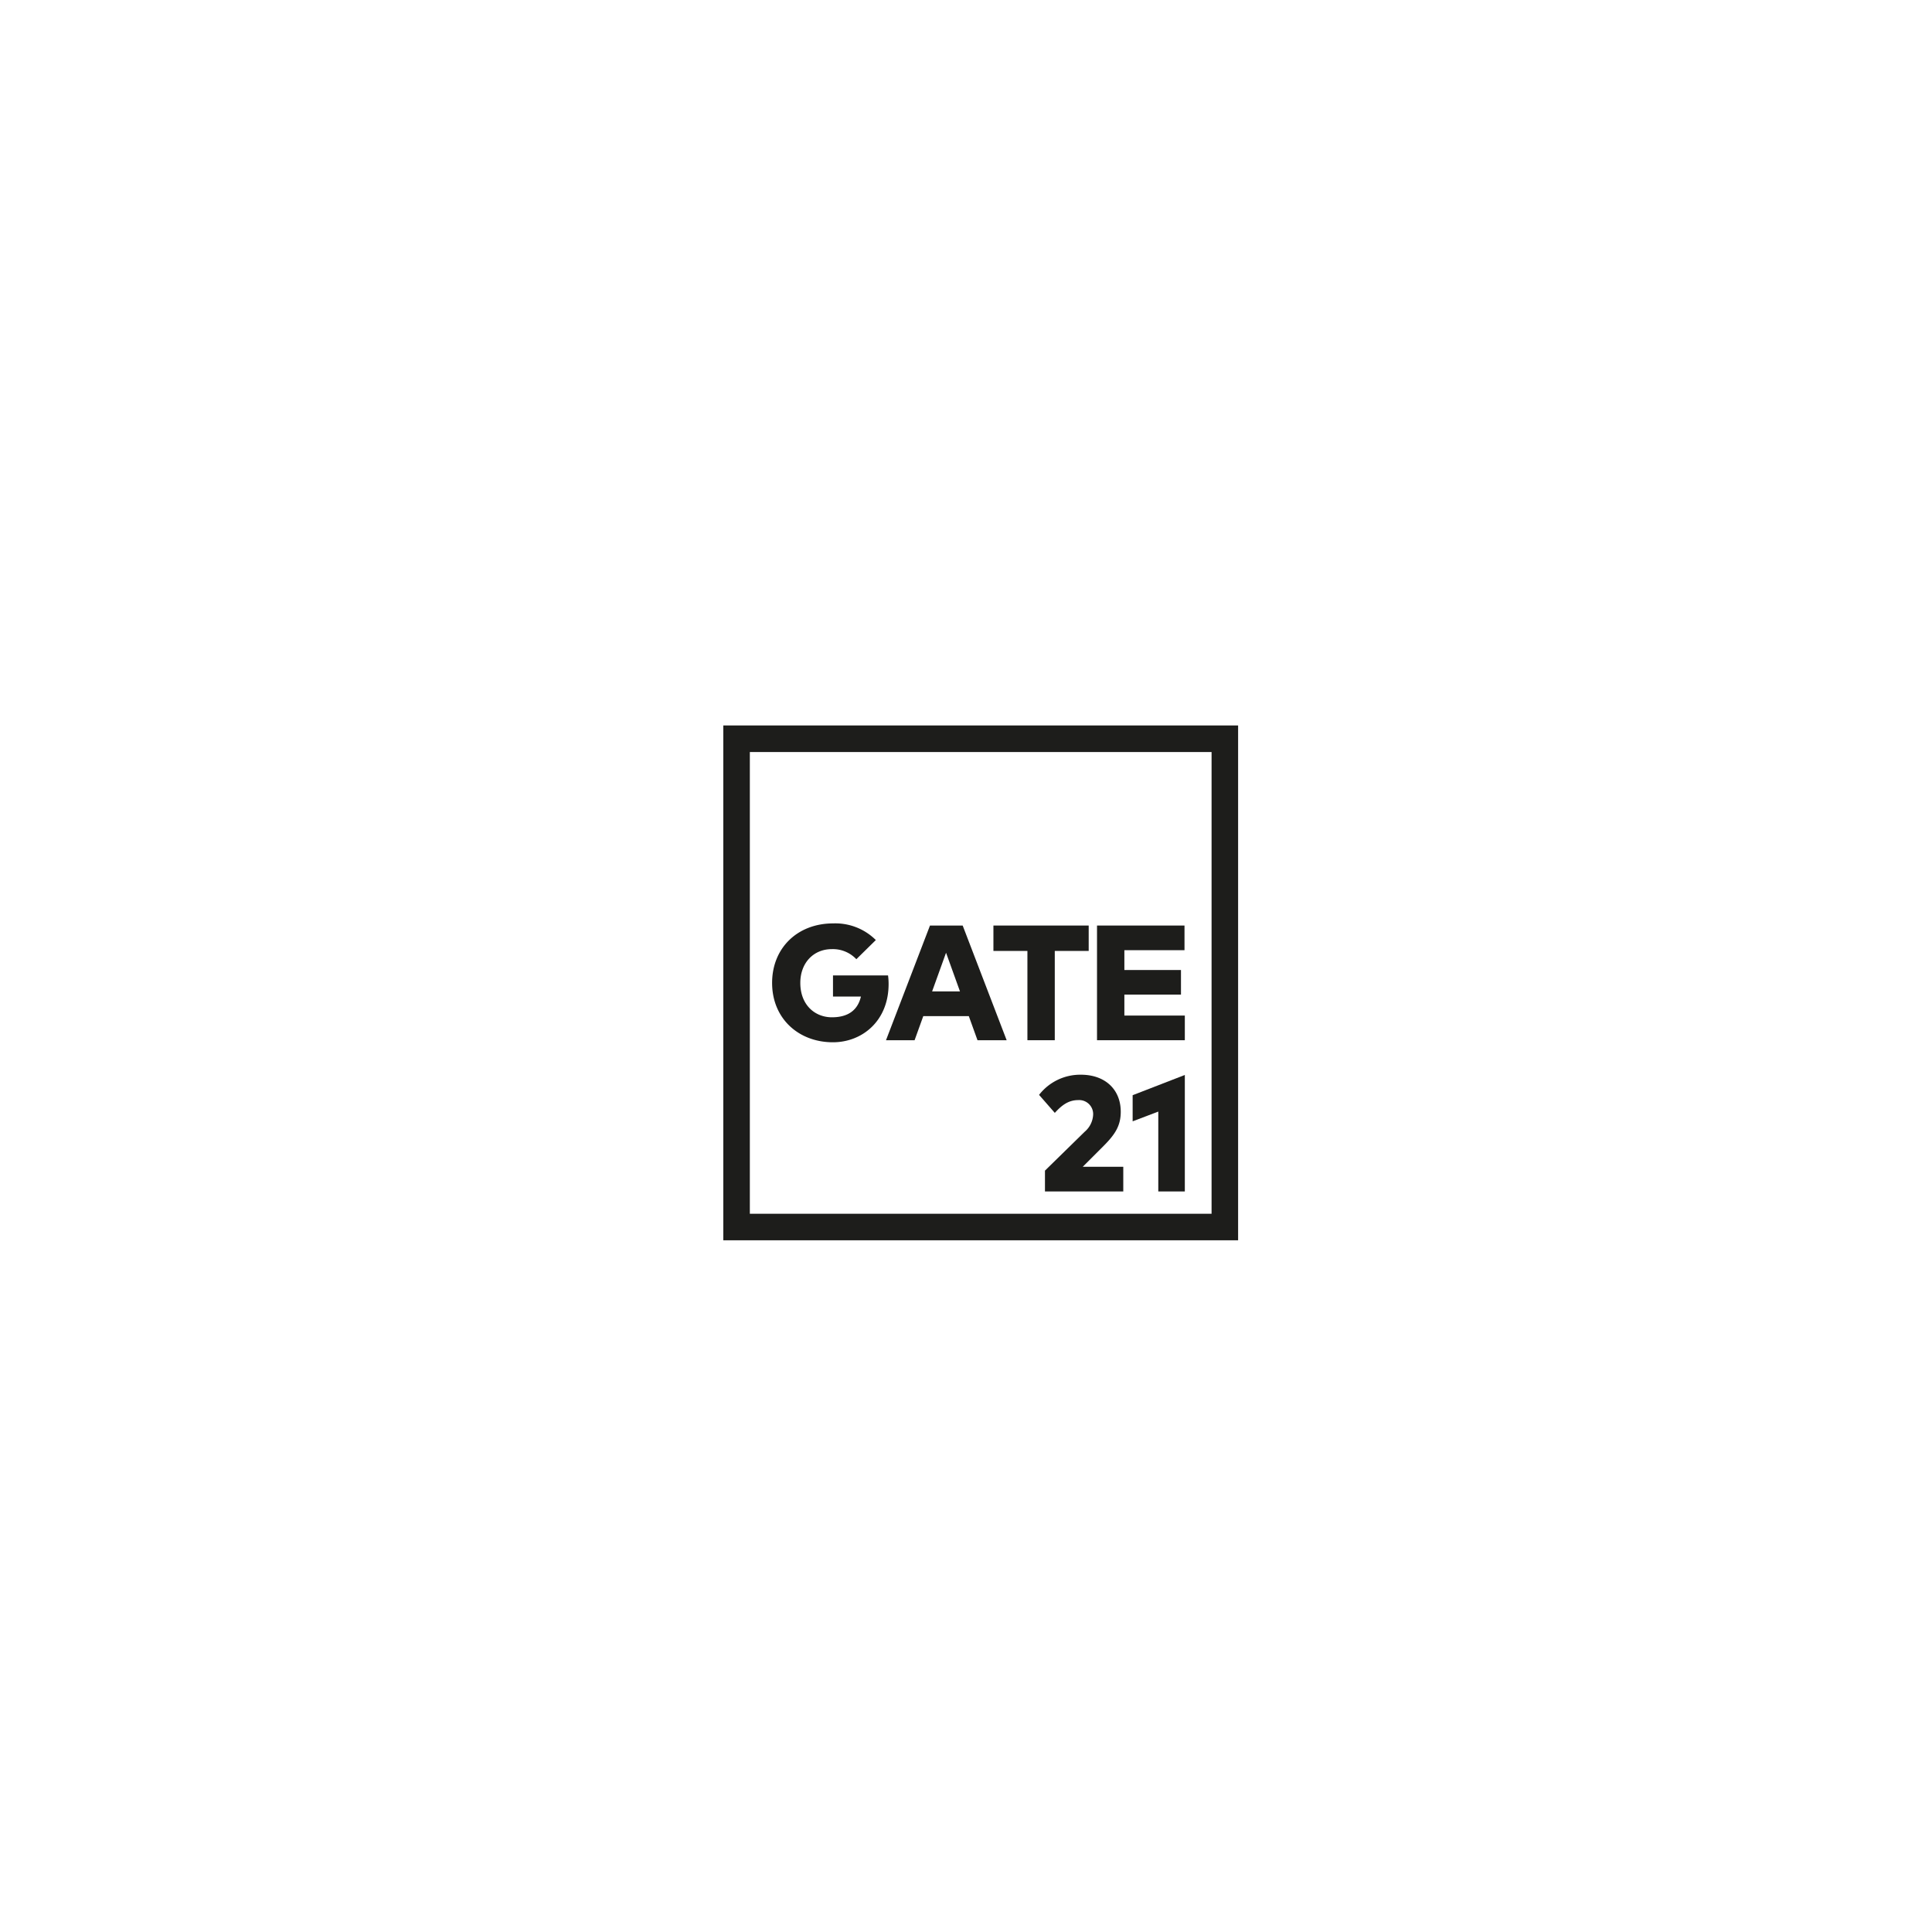 <svg xmlns="http://www.w3.org/2000/svg" width="121.708mm" height="121.708mm" viewBox="0 0 345 345"><g><rect width="345" height="345" fill="none"></rect><g><path d="M156.4,167.864l-3.481,3.423a5.763,5.763,0,0,0-4.374-1.8c-3.277,0-5.632,2.458-5.632,6.028,0,3.935,2.6,6.143,5.646,6.143,2.912,0,4.609-1.287,5.179-3.7h-4.989v-3.774h9.83a11.167,11.167,0,0,1,.1,1.536c0,6.554-4.681,10.4-9.948,10.4-6.1,0-10.855-4.213-10.855-10.605,0-6.218,4.521-10.621,10.9-10.621a10.241,10.241,0,0,1,7.621,2.97" fill="#1d1d1b"></path><path d="M166.449,177.036h4.975l-2.487-6.905m10.824,15.623h-5.207l-1.551-4.3H164.87l-1.551,4.3h-5.106l7.855-20.479h5.838Z" fill="#1d1d1b"></path><polyline points="194.409 169.81 188.353 169.81 188.353 185.754 183.467 185.754 183.467 169.81 177.397 169.81 177.397 165.275 194.409 165.275" fill="#1d1d1b"></polyline><polyline points="211.576 185.754 195.895 185.754 195.895 165.275 211.518 165.275 211.518 169.677 200.78 169.677 200.78 173.217 210.888 173.217 210.888 177.606 200.78 177.606 200.78 181.351 211.576 181.351" fill="#1d1d1b"></polyline><path d="M185.548,195.513a9.294,9.294,0,0,1,7.475-3.6c4.316,0,7.11,2.634,7.11,6.612,0,2.443-.952,3.994-3.072,6.115l-3.716,3.716h7.24v4.4H186.6v-3.715l7.1-6.949a4.267,4.267,0,0,0,1.506-3.086,2.5,2.5,0,0,0-2.676-2.56c-1.859,0-3.073,1.082-4.17,2.283" fill="#1d1d1b"></path><polyline points="211.576 212.76 206.837 212.76 206.837 198.497 202.258 200.237 202.258 195.571 211.576 191.958" fill="#1d1d1b"></polyline><path d="M221.091,221.481V129.549H129.16v91.932Zm-4.739-87.193V216.74H133.9V134.288Z" fill="#1d1d1b"></path></g></g></svg>